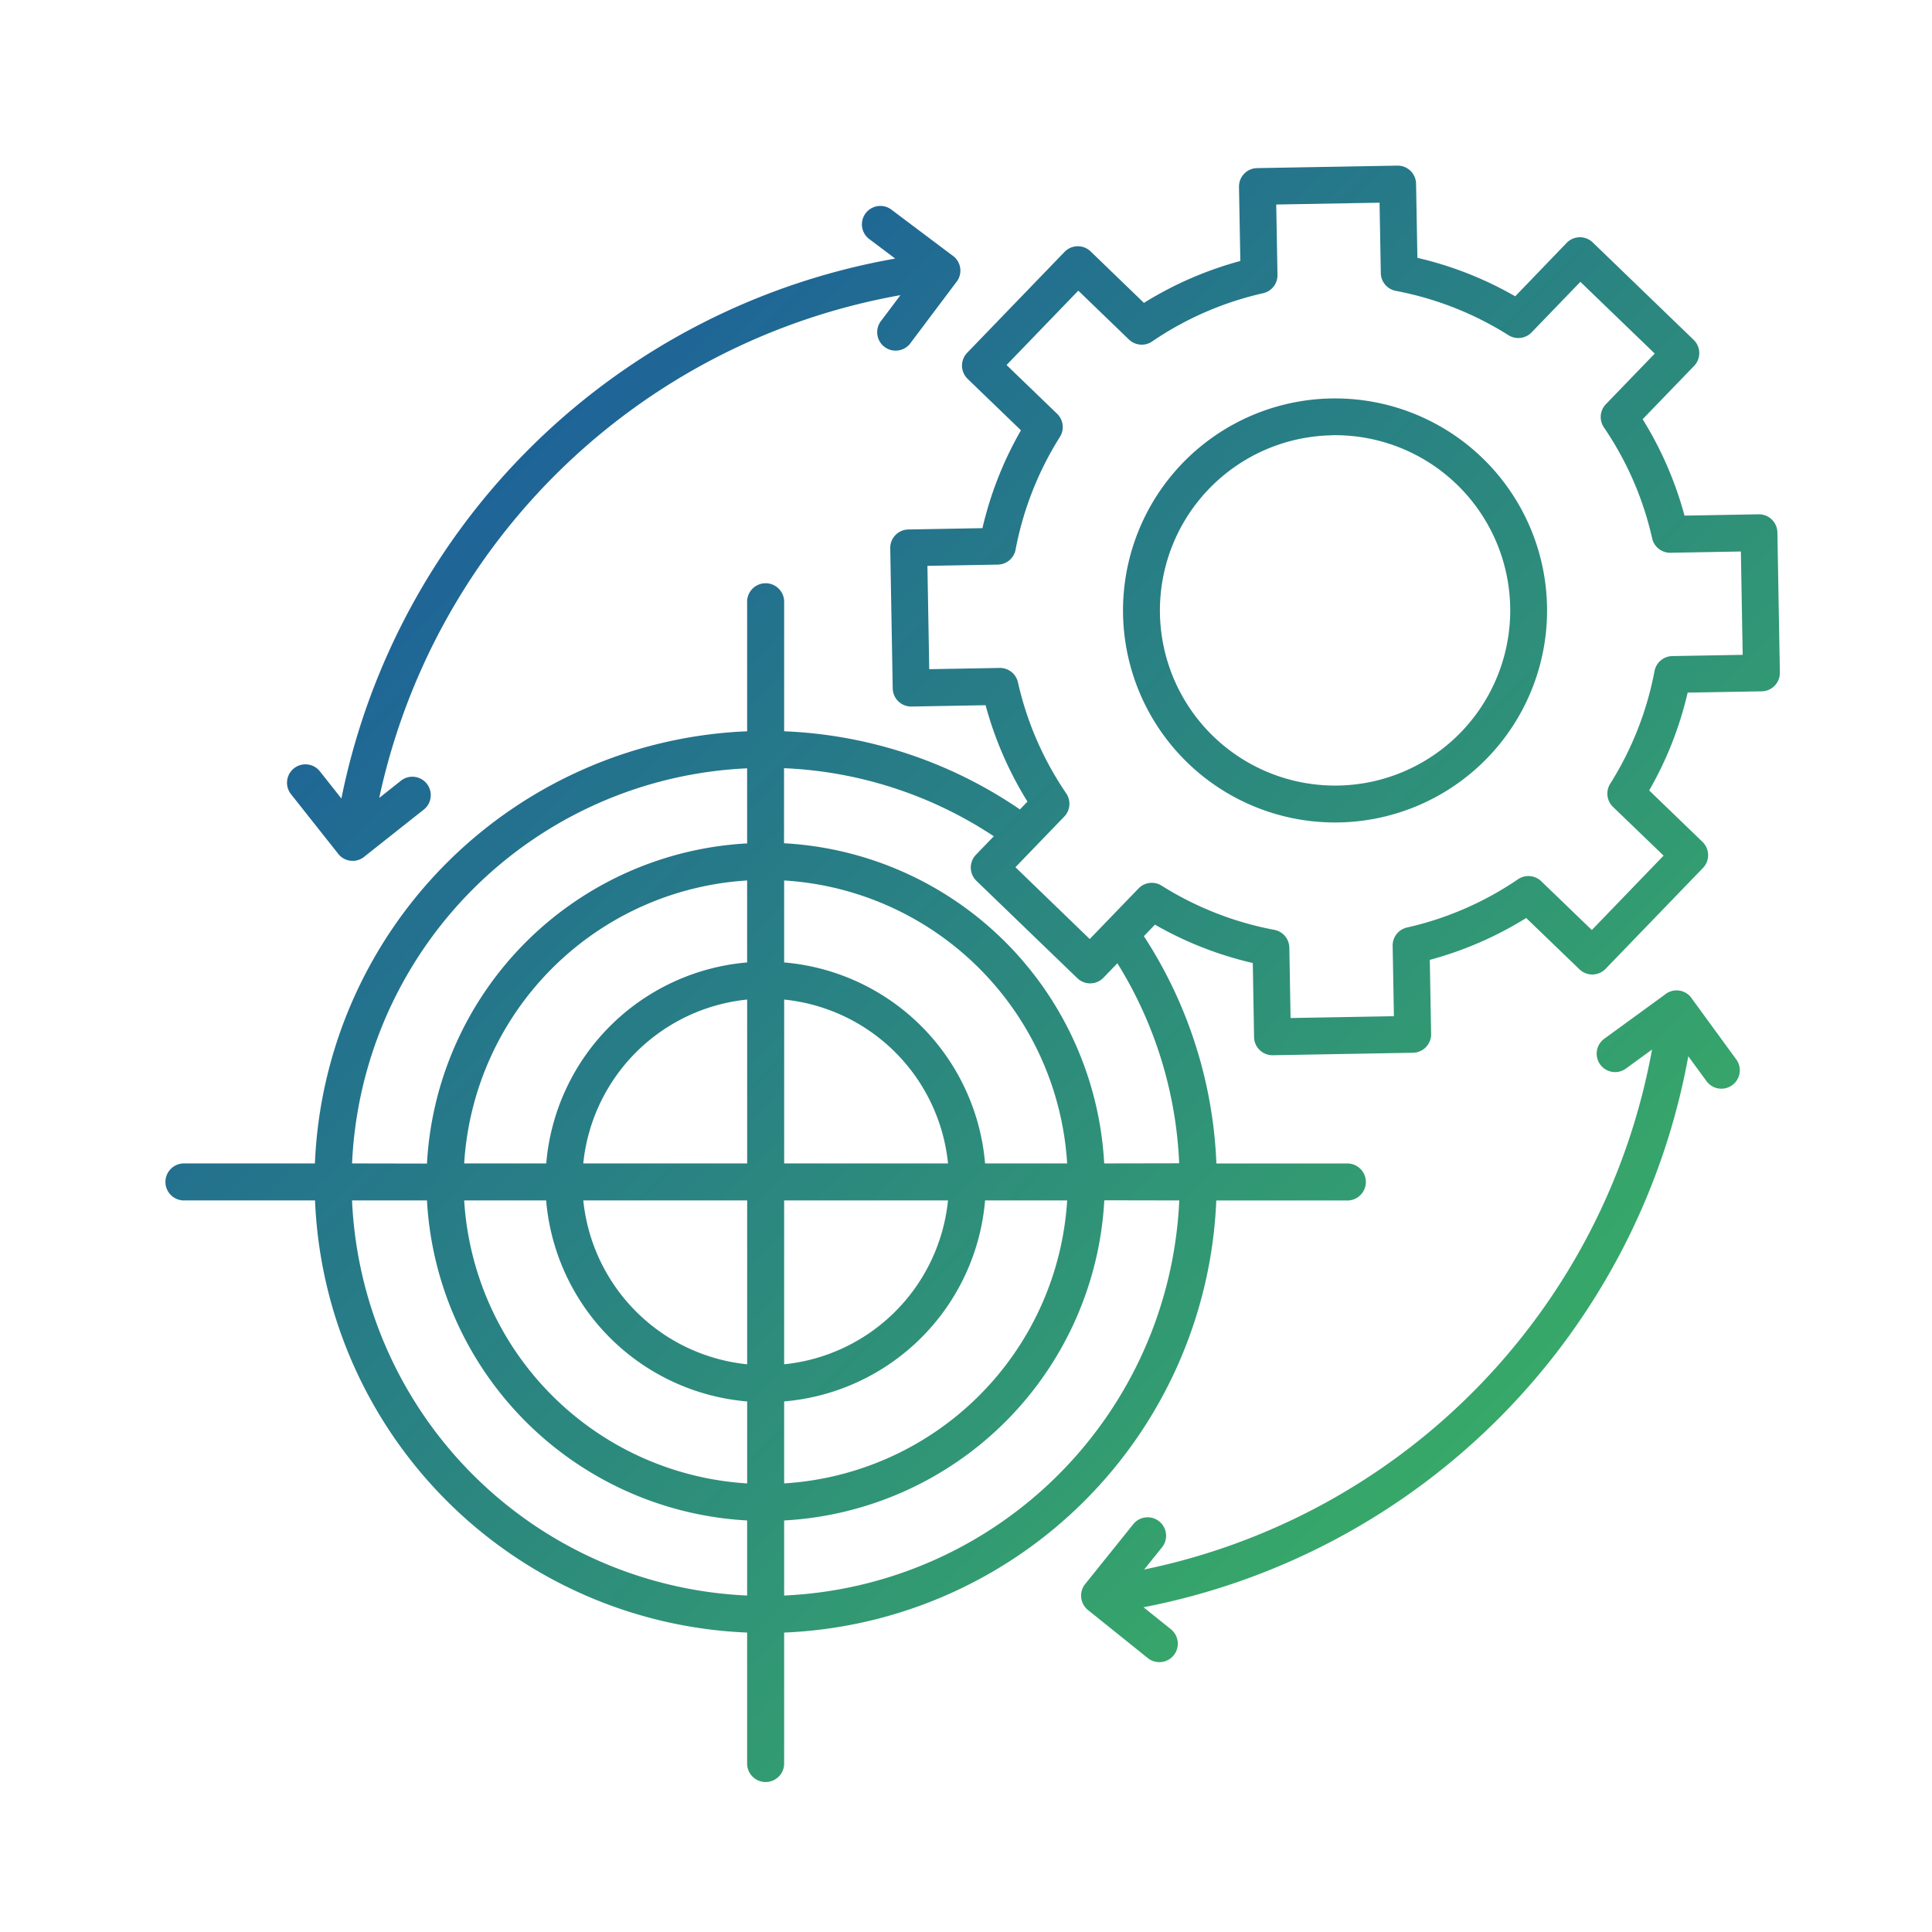 <svg xmlns="http://www.w3.org/2000/svg" xmlns:xlink="http://www.w3.org/1999/xlink" width="70" height="70" viewBox="0 0 70 70">
  <defs>
    <linearGradient id="linear-gradient" x1="0.054" y1="0.055" x2="0.956" y2="0.948" gradientUnits="objectBoundingBox">
      <stop offset="0" stop-color="#1853a3"/>
      <stop offset="1" stop-color="#3eba5c"/>
    </linearGradient>
    <clipPath id="clip-ic_seamless_integration_">
      <rect width="70" height="70"/>
    </clipPath>
  </defs>
  <g id="ic_seamless_integration_" data-name="ic_seamless integration " clip-path="url(#clip-ic_seamless_integration_)">
    <path id="engineering" d="M58.367,25.771A6.346,6.346,0,1,0,64.826,32a6.346,6.346,0,0,0-6.459-6.232Zm7.794,6.211a7.682,7.682,0,1,1-7.815-7.546A7.682,7.682,0,0,1,66.161,31.982ZM47.638,40.654l1.031-1.068a.669.669,0,0,0,.071-.841,11.7,11.7,0,0,1-1.748-4.02A.669.669,0,0,0,46.3,34.2l-2.523.045-.066-3.744,2.549-.045a.668.668,0,0,0,.646-.545,11.737,11.737,0,0,1,1.605-4.081.669.669,0,0,0-.1-.838l-1.833-1.768,2.6-2.694,1.834,1.77a.669.669,0,0,0,.841.071,11.7,11.7,0,0,1,4.02-1.748.668.668,0,0,0,.521-.691l-.045-2.523,3.744-.066.045,2.549a.668.668,0,0,0,.545.646,11.74,11.74,0,0,1,4.08,1.605.669.669,0,0,0,.838-.1l1.768-1.833,2.695,2.6-1.771,1.834a.669.669,0,0,0-.071.841,11.7,11.7,0,0,1,1.748,4.02.668.668,0,0,0,.691.521l2.523-.045.066,3.744-2.549.045a.668.668,0,0,0-.646.545,11.744,11.744,0,0,1-1.605,4.08.669.669,0,0,0,.1.838L70.384,41l-2.6,2.695L65.95,41.927a.669.669,0,0,0-.841-.071,11.7,11.7,0,0,1-4.02,1.748.669.669,0,0,0-.521.691l.045,2.523-3.744.066-.045-2.549a.668.668,0,0,0-.545-.646,11.741,11.741,0,0,1-4.081-1.6.669.669,0,0,0-.838.1l-1.768,1.833L46.9,41.42ZM25.584,53.493h-2.72A15,15,0,0,0,37.179,67.808v-2.72a12.285,12.285,0,0,1-11.6-11.6Zm4.313,0a7.983,7.983,0,0,0,7.283,7.283v2.97A10.944,10.944,0,0,1,26.927,53.493Zm7.283,0V59.43a6.643,6.643,0,0,1-5.937-5.937Zm7.278,0H38.52V59.43a6.642,6.642,0,0,0,5.937-5.937Zm4.316,0A10.944,10.944,0,0,1,38.52,63.745v-2.97A7.983,7.983,0,0,0,45.8,53.493Zm4.062,0A15,15,0,0,1,38.52,67.808v-2.72a12.285,12.285,0,0,0,11.6-11.6Zm-2.72-1.341a12.285,12.285,0,0,0-11.6-11.6v-2.72a14.9,14.9,0,0,1,7.6,2.466l-.647.671a.669.669,0,0,0,.018.945l3.657,3.528a.669.669,0,0,0,.945-.018l.505-.524a14.92,14.92,0,0,1,2.239,7.247Zm-4.312,0h2.97A10.944,10.944,0,0,0,38.52,41.9v2.97A7.983,7.983,0,0,1,45.8,52.152Zm-7.283,0h5.937a6.642,6.642,0,0,0-5.937-5.937Zm-7.278,0h5.937V46.215A6.642,6.642,0,0,0,31.242,52.152Zm-4.316,0A10.944,10.944,0,0,1,37.179,41.9v2.97A7.983,7.983,0,0,0,29.9,52.152Zm-4.062,0A15,15,0,0,1,37.179,37.837v2.72a12.285,12.285,0,0,0-11.6,11.6ZM16.8,53.493a.671.671,0,1,1,0-1.341h4.719A16.342,16.342,0,0,1,37.179,36.495V31.776a.671.671,0,0,1,1.341,0v4.719a16.269,16.269,0,0,1,8.542,2.831l.274-.284a13.056,13.056,0,0,1-1.517-3.492l-2.687.048a.668.668,0,0,1-.678-.657l-.09-5.08a.668.668,0,0,1,.657-.678l2.684-.048A13,13,0,0,1,47.1,25.59l-1.931-1.863a.669.669,0,0,1-.018-.945l3.528-3.656a.669.669,0,0,1,.945-.018l1.932,1.865a13.056,13.056,0,0,1,3.493-1.518L55,16.768a.668.668,0,0,1,.657-.678L60.738,16a.668.668,0,0,1,.678.657l.048,2.684a13,13,0,0,1,3.544,1.394L66.871,18.8a.668.668,0,0,1,.945-.018l3.656,3.529a.668.668,0,0,1,.018.945l-1.865,1.932a13.056,13.056,0,0,1,1.517,3.493l2.687-.048a.668.668,0,0,1,.678.656l.09,5.08a.668.668,0,0,1-.657.678l-2.684.047a13,13,0,0,1-1.394,3.544l1.931,1.863a.669.669,0,0,1,.018.945l-3.529,3.656a.668.668,0,0,1-.945.018L65.406,43.26a13.057,13.057,0,0,1-3.493,1.517l.048,2.687a.668.668,0,0,1-.657.678l-5.08.09a.668.668,0,0,1-.678-.657L55.5,44.891A13,13,0,0,1,51.954,43.5l-.4.419a16.25,16.25,0,0,1,2.627,8.235H58.9a.671.671,0,1,1,0,1.341H54.177A16.341,16.341,0,0,1,38.52,69.15v4.718a.671.671,0,1,1-1.341,0V69.15A16.342,16.342,0,0,1,21.523,53.493ZM52.519,69.018l-.977-.785A24.863,24.863,0,0,0,71.279,48.27l.659.9a.667.667,0,1,0,1.079-.786L71.422,46.2a.666.666,0,0,0-1-.158l-2.188,1.594a.667.667,0,0,0,.786,1.079l.945-.689a23.529,23.529,0,0,1-18.4,18.839l.631-.785a.669.669,0,1,0-1.042-.838l-1.727,2.15a.669.669,0,0,0,.1.94l2.15,1.727a.669.669,0,1,0,.838-1.042ZM41.632,18.682l.912.686A24.865,24.865,0,0,0,22.478,38.93l-.779-.984a.667.667,0,0,0-1.047.827l1.69,2.134a.666.666,0,0,0,.988.114l2.133-1.689a.667.667,0,1,0-.827-1.047l-.787.624A23.528,23.528,0,0,1,42.734,20.693l-.689.916a.668.668,0,1,0,1.068.8l1.633-2.172a.666.666,0,0,0-.14-.989l-2.174-1.634a.668.668,0,1,0-.8,1.068Z" transform="translate(-10.109 -9.999)" fill-rule="evenodd" fill="url(#linear-gradient)"/>
  </g>
</svg>
